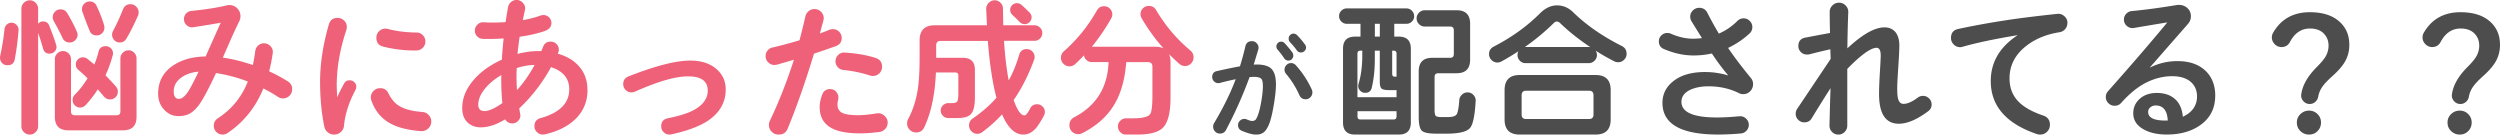<svg xmlns="http://www.w3.org/2000/svg" viewBox="0 0 659.52 35.5"><path d="M4.89 8.03a71.05 71.05 0 0 1-.99 7.59c-.19 1.06-.83 1.59-1.95 1.59-.56 0-1.02-.19-1.39-.58-.37-.38-.56-.85-.56-1.41 0-.13.01-.28.04-.44.5-2.23.89-4.6 1.15-7.12.05-.45.25-.84.6-1.17.34-.33.76-.5 1.23-.5.53 0 .99.21 1.37.62.38.41.55.88.5 1.41Zm10.02 4.33c0 .5-.18.93-.54 1.27-.36.34-.79.52-1.29.52-.9 0-1.47-.44-1.71-1.31-.4-1.43-.83-2.82-1.31-4.17v24.61c0 .61-.22 1.13-.66 1.57-.44.44-.95.66-1.53.66s-1.13-.22-1.57-.66c-.44-.44-.66-.96-.66-1.57V2.31c0-.61.22-1.13.66-1.57.44-.44.96-.66 1.57-.66S8.96.3 9.4.74c.44.44.66.96.66 1.57v3.98c.32-.42.76-.64 1.31-.64.77 0 1.3.36 1.59 1.07.77 1.88 1.38 3.56 1.83 5.05.08.27.12.46.12.6Zm5.57-3.22c0 .56-.21 1.04-.62 1.45-.41.41-.89.62-1.45.62-.9 0-1.54-.4-1.91-1.19-.66-1.4-1.43-2.89-2.31-4.45-.19-.34-.28-.69-.28-1.03 0-.56.2-1.04.6-1.45.4-.41.89-.62 1.47-.62.77 0 1.35.33 1.75.99.95 1.56 1.8 3.18 2.54 4.85.13.29.2.57.2.83ZM36.02 30.8c0 2.39-1.19 3.58-3.58 3.58H18.05c-2.38 0-3.58-1.19-3.58-3.58V15.62c0-.58.21-1.09.64-1.51.42-.42.93-.64 1.51-.64s1.08.21 1.49.64c.41.42.62.93.62 1.51v13.79c0 .66.33.99.99.99h11.05c.66 0 .99-.33.99-.99V15.42c0-.58.21-1.09.64-1.51.42-.42.93-.64 1.51-.64s1.08.21 1.49.64c.41.42.62.93.62 1.51V30.8Zm-4.93-6.64c0 .58-.2 1.07-.6 1.47s-.89.6-1.47.6c-.64 0-1.17-.25-1.59-.76-.58-.69-1.13-1.32-1.63-1.91-.93 1.46-2 2.85-3.22 4.17-.4.42-.88.64-1.43.64s-1.03-.19-1.41-.58c-.38-.38-.58-.85-.58-1.41s.18-1.02.56-1.39c1.27-1.27 2.4-2.72 3.38-4.33-.77-.77-1.58-1.51-2.42-2.23-.45-.37-.68-.85-.68-1.43 0-.53.18-.97.56-1.33.37-.36.81-.54 1.31-.54.45 0 .85.13 1.19.4.77.61 1.38 1.11 1.83 1.51.45-1.09.82-2.23 1.11-3.42.24-.95.86-1.43 1.87-1.43.56 0 1.02.19 1.39.56.37.37.56.82.56 1.35 0 .16-.03.32-.08.48-.48 1.8-1.11 3.56-1.91 5.29 1.06 1.09 1.97 2.07 2.74 2.94.34.4.52.85.52 1.35ZM27.55 7.27c0 .58-.2 1.07-.6 1.47s-.87.6-1.43.6c-1.01 0-1.66-.48-1.95-1.43-.48-1.09-1.1-2.73-1.87-4.93-.05-.16-.08-.34-.08-.56 0-.56.2-1.03.6-1.43.4-.4.88-.6 1.43-.6.85 0 1.46.38 1.83 1.15.79 1.67 1.46 3.38 1.99 5.13.05.27.08.46.08.6Zm9.02-4.01c0 .34-.05.64-.16.87-1.06 2.39-2.08 4.4-3.06 6.04-.4.69-.98 1.03-1.75 1.03-.58 0-1.07-.2-1.45-.6-.38-.4-.58-.89-.58-1.47 0-.34.08-.66.24-.95.95-1.78 1.83-3.67 2.62-5.68.37-.93 1.03-1.39 1.99-1.39.58 0 1.09.21 1.51.64.42.42.64.93.64 1.51Zm40.51 20.27c0 .66-.23 1.23-.7 1.71s-1.04.72-1.73.72c-.48 0-.91-.13-1.31-.4a36.49 36.49 0 0 0-3.86-2.23c-2.04 4.98-5.19 8.9-9.46 11.77-.4.26-.82.4-1.27.4-.66 0-1.22-.23-1.67-.68-.45-.45-.68-1.01-.68-1.67 0-.82.36-1.47 1.07-1.95 3.66-2.36 6.29-5.59 7.91-9.7a41.126 41.126 0 0 0-8.39-2.23c-1.51 3.23-2.76 5.66-3.74 7.27-.9 1.46-1.82 2.5-2.74 3.14s-2.08.95-3.46.95c-1.46 0-2.71-.57-3.76-1.71-1.05-1.14-1.57-2.54-1.57-4.21 0-3.76 1.83-6.53 5.49-8.31 1.93-.95 4.28-1.46 7.04-1.51.9-2.04 2.23-5.01 3.98-8.9-1.11.21-3.51.61-7.2 1.19-.66.11-1.25-.06-1.75-.5s-.75-.99-.75-1.65c0-.56.18-1.04.56-1.45.37-.41.83-.64 1.39-.7 3.74-.37 6.85-.86 9.34-1.47.21-.05.44-.08.68-.08.82 0 1.52.29 2.09.87.57.58.85 1.27.85 2.07 0 .48-.11.93-.32 1.35-.82 1.62-2.27 4.81-4.33 9.58 2.46.34 5.1.99 7.91 1.95.26-1.17.48-2.4.64-3.7.08-.58.34-1.07.77-1.45.44-.38.95-.58 1.53-.58.69 0 1.27.27 1.75.79.48.53.66 1.14.56 1.83-.24 1.7-.56 3.29-.95 4.77 1.64.74 3.29 1.63 4.93 2.66.77.48 1.15 1.15 1.15 2.03Zm-24.69-4.61c-1.67.11-3.14.58-4.41 1.43-1.43.98-2.15 2.24-2.15 3.78 0 1.3.46 1.95 1.39 1.95.8 0 1.66-.73 2.58-2.19.53-.85 1.39-2.5 2.58-4.97Zm41.58 4.02c0 .29-.07.56-.2.79-1.72 3.23-2.73 6.37-3.02 9.42-.05.66-.33 1.22-.83 1.67-.5.45-1.1.68-1.79.68-.64 0-1.19-.2-1.67-.6-.48-.4-.78-.9-.91-1.51-.74-3.66-1.11-7.58-1.11-11.77 0-4.8.77-9.85 2.31-15.15.34-1.17 1.11-1.75 2.31-1.75.66 0 1.23.23 1.71.7.48.46.72 1.03.72 1.69 0 .29-.04.56-.12.79-1.64 4.93-2.49 9.69-2.54 14.27 0 .64.03 1.55.08 2.74l.04.76c.05-.13.16-.37.32-.72.32-.69.81-1.64 1.47-2.86.32-.61.82-.91 1.51-.91.48 0 .89.17 1.23.5.34.33.52.75.52 1.25Zm19.8 9.14c0 .72-.27 1.33-.81 1.83s-1.19.73-1.93.68c-3.5-.26-6.28-.99-8.35-2.19-2.25-1.32-3.83-3.31-4.73-5.96-.08-.24-.12-.49-.12-.75 0-.66.24-1.23.72-1.71s1.05-.72 1.71-.72c1.06 0 1.8.46 2.23 1.39.34.74.83 1.47 1.47 2.19 1.38 1.54 3.87 2.44 7.47 2.7.66.05 1.22.33 1.67.81.45.49.68 1.07.68 1.73Zm-1.55-21.15c0 .66-.23 1.22-.68 1.67s-.99.69-1.63.72h-.48c-2.86 0-5.64-.34-8.35-1.03-1.19-.29-1.79-1.07-1.79-2.35 0-.66.23-1.23.7-1.69.46-.46 1.03-.7 1.69-.7.21 0 .42.03.64.08 2.31.61 4.84.93 7.59.95.64 0 1.18.23 1.63.7.45.46.68 1.01.68 1.65Zm42.77 12.88c-.03 3-1.07 5.51-3.14 7.55-1.96 1.93-4.68 3.3-8.15 4.09-.16.03-.33.04-.52.04-.58 0-1.09-.21-1.53-.64-.44-.42-.66-.94-.66-1.55 0-1.14.54-1.85 1.63-2.15 5.03-1.4 7.55-3.94 7.55-7.59 0-2.86-1.6-4.81-4.81-5.84a43.735 43.735 0 0 1-8.39 10.89l.32 1.79a2.1 2.1 0 0 1-.62 1.51c-.41.42-.92.64-1.53.64-.82 0-1.44-.36-1.87-1.07-2.31 1.41-4.45 2.11-6.44 2.11-1.35 0-2.48-.4-3.38-1.19-1.01-.93-1.51-2.21-1.51-3.86 0-2.68 1.03-5.19 3.1-7.55 1.85-2.12 4.31-3.87 7.35-5.25.11-1.8.26-3.67.48-5.6-2.04.13-3.87.17-5.49.12a2.16 2.16 0 0 1-1.49-.66c-.41-.41-.62-.92-.62-1.53s.23-1.14.7-1.59c.46-.45 1.01-.65 1.65-.6 1.62.11 3.54.09 5.76-.04.13-.93.34-2.24.64-3.94.11-.56.37-1.01.79-1.37s.92-.54 1.47-.54c.61 0 1.14.23 1.59.68.45.45.68.98.68 1.59 0 .05-.21 1.07-.64 3.06 1.67-.29 3.25-.7 4.73-1.23.24-.08.48-.12.72-.12.58 0 1.08.21 1.49.62.41.41.62.91.62 1.49 0 1.01-.64 1.72-1.91 2.15-1.88.64-4.04 1.13-6.48 1.47-.21 1.46-.4 2.97-.56 4.53 1.88-.5 3.7-.75 5.45-.75h.83c.21-.48.37-.86.48-1.15.34-.9 1.01-1.35 1.99-1.35.61 0 1.12.21 1.53.62.41.41.62.92.62 1.53 0 .32-.07.61-.2.87l-.08.16c2.44.69 4.33 1.83 5.68 3.42 1.46 1.7 2.17 3.78 2.15 6.24Zm-22.46 3.38c-.24-2.36-.33-4.82-.28-7.39-1.8 1.06-3.25 2.27-4.33 3.62-1.17 1.43-1.75 2.84-1.75 4.21 0 1.11.56 1.67 1.67 1.67s2.7-.7 4.69-2.11Zm8.51-10.06c-1.51.03-3.09.3-4.73.83 0 .24-.01.6-.04 1.07-.03 1.56.01 3.14.12 4.73 1.7-1.85 3.25-4.07 4.65-6.64Zm50.41 6.44c0 3.29-1.45 5.96-4.33 8.03-2.23 1.59-5.58 2.88-10.06 3.86-.16.03-.32.04-.48.04-.58 0-1.09-.21-1.51-.64a2.12 2.12 0 0 1-.64-1.55c0-1.17.58-1.87 1.75-2.11 3.21-.64 5.62-1.43 7.23-2.38 2.2-1.3 3.3-2.94 3.3-4.93 0-2.49-1.72-3.74-5.17-3.74s-7.96 1.34-14.03 4.02c-.29.13-.6.2-.91.2-.61 0-1.13-.21-1.55-.64a2.12 2.12 0 0 1-.64-1.55c0-.98.46-1.66 1.39-2.03 7.1-2.78 12.52-4.17 16.26-4.17 2.99 0 5.35.78 7.08 2.35 1.54 1.4 2.31 3.15 2.31 5.25Zm30.6-13.59c0 1.09-.52 1.82-1.55 2.19-2.39.85-4.31 1.51-5.76 1.99-2.33 7.63-4.65 14.23-6.96 19.8-.42 1.03-1.22 1.55-2.38 1.55-.69 0-1.29-.25-1.79-.74s-.76-1.09-.76-1.81c0-.37.08-.73.24-1.07 2.41-5.06 4.53-10.44 6.36-16.14-1.62.48-3.11.91-4.49 1.31-.19.05-.4.08-.64.08-.64 0-1.19-.23-1.65-.68s-.7-1.01-.7-1.67c0-.53.17-1.01.52-1.45.34-.44.78-.71 1.31-.81 2.2-.5 4.57-1.14 7.12-1.91.37-1.38.89-3.47 1.55-6.28.13-.56.42-1.02.85-1.39.44-.37.95-.56 1.53-.56.69 0 1.27.24 1.75.72s.71 1.06.71 1.75c0 .13-.04.34-.12.64l-.91 3.34c.88-.32 1.72-.65 2.54-.99.26-.11.56-.16.88-.16.66 0 1.22.23 1.67.68s.68.99.68 1.63Zm12.12 22.38c0 .64-.21 1.19-.64 1.65s-.94.74-1.55.81c-1.96.24-3.67.36-5.13.36-3.39 0-5.94-.49-7.63-1.47-2.01-1.14-3.01-3.01-2.98-5.6 0-.95.23-2.01.68-3.18.37-.95 1.06-1.43 2.07-1.43.66 0 1.19.23 1.59.7.4.46.6.99.6 1.57 0 .21-.03.42-.08.64-.11.34-.16.73-.16 1.15 0 1.03.4 1.76 1.19 2.19.79.42 2.23.64 4.29.64 1.25 0 2.88-.16 4.89-.48.74-.11 1.4.09 1.99.6.58.5.88 1.13.88 1.87Zm-1.47-14.75c0 .66-.23 1.23-.7 1.71s-1.04.72-1.73.72c-.26 0-.52-.04-.75-.12-2.23-.72-4.58-1.21-7.08-1.47-.56-.05-1.03-.3-1.43-.74s-.6-.95-.6-1.53c0-.66.24-1.23.72-1.69a2.14 2.14 0 0 1 1.71-.62c3.07.19 5.8.66 8.19 1.43 1.11.37 1.67 1.14 1.67 2.31Zm42.94 11.97c0 .32-.09.65-.28.99-.87 1.62-1.62 2.76-2.23 3.42-.95 1.01-2.01 1.51-3.18 1.51-2.2 0-4.07-1.78-5.6-5.33-1.56 1.7-3.29 3.25-5.17 4.65-.42.32-.88.48-1.35.48-.61 0-1.13-.22-1.55-.66a2.2 2.2 0 0 1-.64-1.57c0-.74.32-1.34.95-1.79 2.52-1.75 4.61-3.58 6.28-5.49-1.03-3.9-1.79-8.89-2.27-14.99h-12.44c-.79 0-1.19.4-1.19 1.19v3.26h7.04c2.12 0 3.18 1.06 3.18 3.18v7.23c0 2.23-.36 3.71-1.07 4.45-.61.69-1.8 1.03-3.58 1.03h-2.38c-.53 0-.99-.19-1.39-.58-.4-.38-.6-.85-.6-1.41s.2-.99.6-1.37.86-.58 1.39-.58h.87c.79 0 1.29-.14 1.49-.42.2-.28.3-1.01.3-2.21v-4.65c0-.53-.27-.8-.79-.8h-5.13c-.24 5.8-1.26 10.61-3.06 14.43-.42.93-1.14 1.39-2.15 1.39-.66 0-1.23-.23-1.69-.7-.46-.46-.7-1.03-.7-1.69 0-.42.09-.81.28-1.15 1.22-2.28 2.07-4.89 2.54-7.83.32-2.15.48-4.9.48-8.27v-4.65c0-2.65 1.33-3.98 3.98-3.98h13.79c-.05-.93-.12-2.36-.2-4.29-.03-.61.19-1.15.64-1.61.45-.46.98-.7 1.59-.7s1.09.21 1.53.64c.44.42.66.94.66 1.55.03 2.01.05 3.48.08 4.41h8.23c.56 0 1.04.2 1.45.6.41.4.62.87.62 1.43s-.21 1.07-.62 1.47c-.41.4-.89.6-1.45.6h-8.03c.24 3.9.65 7.38 1.23 10.45 1.09-1.93 2.01-4.2 2.78-6.8.29-.98.95-1.47 1.99-1.47.58 0 1.07.21 1.47.62.4.41.6.91.6 1.49 0 .24-.04.46-.12.68-1.56 4.19-3.37 7.74-5.41 10.65.95 2.7 1.91 4.05 2.86 4.05.37 0 .87-.62 1.51-1.87.37-.72.98-1.07 1.83-1.07.56 0 1.03.2 1.43.6.4.4.6.87.6 1.43Zm-3.5-25.04c0 .5-.18.93-.54 1.29-.36.36-.79.54-1.29.54-.53 0-.98-.2-1.35-.6-.58-.61-1.21-1.22-1.87-1.83-.4-.37-.6-.81-.6-1.31s.17-.93.52-1.27c.34-.34.77-.52 1.27-.52s.88.15 1.19.44c.48.42 1.18 1.09 2.11 1.99.37.4.56.82.56 1.27Zm42.73 10.57c0 .64-.22 1.18-.66 1.63-.44.45-.97.68-1.61.68-.56 0-1.06-.2-1.51-.6-1.01-.9-1.91-1.75-2.7-2.54.26.58.4 1.26.4 2.03v9.5c0 3.95-.69 6.6-2.07 7.95-1.22 1.17-3.54 1.75-6.96 1.75h-2.7c-.58 0-1.09-.21-1.51-.64-.42-.42-.64-.93-.64-1.51s.21-1.09.64-1.51c.42-.42.93-.64 1.51-.64h1.91c2.44 0 3.92-.37 4.45-1.11.4-.58.6-2.25.6-5.01v-7.51c0-.79-.4-1.19-1.19-1.19h-5.72c-.34 4.53-1.39 8.25-3.14 11.17-1.83 3.1-4.64 5.62-8.43 7.55-.37.19-.73.28-1.07.28-.66 0-1.22-.23-1.67-.68-.45-.45-.68-1.01-.68-1.67 0-.95.42-1.66 1.27-2.11 5.8-3.02 8.82-7.87 9.06-14.55H288c-.5 0-.95-.17-1.35-.52-.4-.34-.62-.77-.68-1.27-.85.9-1.6 1.66-2.27 2.27-.45.42-.97.64-1.55.64-.64 0-1.17-.22-1.61-.68a2.2 2.2 0 0 1-.66-1.59c0-.66.26-1.23.79-1.71 3.44-3.02 6.35-6.61 8.71-10.77.42-.74 1.05-1.11 1.87-1.11.61 0 1.13.21 1.55.64.42.42.64.94.64 1.55 0 .34-.11.7-.32 1.07-1.59 2.78-3.29 5.26-5.09 7.43h16.78c.85 0 1.56.15 2.15.44-2.09-2.31-4.01-4.94-5.76-7.91-.21-.37-.32-.74-.32-1.11 0-.61.21-1.13.64-1.55.42-.42.94-.64 1.55-.64.85 0 1.48.36 1.91 1.07 2.44 4.13 5.47 7.71 9.1 10.73.53.45.79 1.03.79 1.75Z" style="fill:#ee6178"/><path d="M336.61 22.14c0 1.39-.18 3.18-.55 5.39-.37 2.2-.75 3.85-1.16 4.94-.41 1.09-.87 1.87-1.4 2.34-.53.47-1.23.7-2.1.7-.95 0-2.22-.34-3.81-1.01-.65-.28-.98-.77-.98-1.49 0-.46.16-.84.49-1.16.33-.32.71-.48 1.15-.48.22 0 .43.04.62.12.67.28 1.13.42 1.37.42.4 0 .7-.08.91-.25.21-.17.44-.6.7-1.29.36-.95.67-2.27.95-3.96.24-1.51.36-2.72.36-3.63 0-1.01-.13-1.67-.39-1.96-.32-.36-1-.54-2.05-.54-.3 0-.65.02-1.07.06-1.79 4.86-3.86 9.51-6.22 13.95-.34.63-.87.95-1.61.95-.5 0-.92-.18-1.26-.54-.35-.36-.52-.78-.52-1.28 0-.36.08-.66.24-.92 2.46-4.13 4.36-7.99 5.71-11.6-1.47.3-2.85.62-4.14.98-.14.04-.29.06-.45.06-.44 0-.81-.16-1.13-.48-.32-.32-.48-.69-.48-1.13 0-.87.42-1.4 1.25-1.58 2.68-.59 4.7-1.01 6.07-1.25.58-1.86 1.05-3.62 1.43-5.27.22-.91.79-1.37 1.73-1.37.48 0 .89.17 1.23.52.35.35.52.76.52 1.23 0 .14-.03.31-.09.51-.26.85-.65 2.16-1.19 3.93.32-.02.58-.03.8-.03 1.77 0 3.04.36 3.81 1.07.83.79 1.25 2.14 1.25 4.05Zm4.58-7.5c0 .36-.12.67-.37.94s-.56.4-.94.4c-.48 0-.85-.22-1.13-.65-.44-.67-1.01-1.43-1.73-2.26-.2-.24-.3-.51-.3-.8 0-.36.12-.66.36-.91s.54-.37.89-.37c.38 0 .68.13.92.39.89.99 1.58 1.81 2.05 2.47.16.22.24.49.24.8Zm5.03 9.73c0 .5-.17.92-.52 1.28s-.77.54-1.26.54c-.77 0-1.32-.36-1.64-1.07-.93-2.08-2.11-3.97-3.54-5.65-.26-.32-.39-.68-.39-1.1 0-.48.17-.88.51-1.22.34-.34.74-.51 1.22-.51s.92.2 1.28.6c1.73 1.92 3.12 4.06 4.19 6.4.1.22.15.47.15.74Zm-1.67-11.87c0 .38-.13.69-.4.95s-.59.39-.97.39c-.46 0-.82-.2-1.1-.6-.38-.56-.97-1.27-1.79-2.14-.22-.24-.33-.55-.33-.92 0-.36.12-.66.37-.92s.55-.39.91-.39.66.13.92.39c.63.62 1.33 1.43 2.08 2.44.2.26.3.53.3.8Zm28.52-8.25c0 .56-.2 1.03-.6 1.43s-.87.6-1.43.6h-3.22v3.38h1.19c2.12 0 3.18 1.06 3.18 3.18v19.48c0 2.12-1.06 3.18-3.18 3.18h-11.53c-2.12 0-3.18-1.06-3.18-3.18V12.84c0-2.12 1.06-3.18 3.18-3.18h1.43V6.28h-3.62c-.56 0-1.03-.2-1.43-.6s-.6-.87-.6-1.43.2-1.03.6-1.43.87-.6 1.43-.6h15.74c.56 0 1.03.2 1.43.6s.6.87.6 1.43Zm-4.65 21.39v-1.87h-2.03c-.95 0-1.59-.13-1.91-.4-.32-.26-.48-.89-.48-1.87v-8.14h-1.31v2.19c0 2.84-.27 5.35-.8 7.55-.21.93-.79 1.39-1.75 1.39-.5 0-.93-.18-1.29-.54a1.76 1.76 0 0 1-.54-1.29c0-.08.03-.25.08-.52.66-2.17.99-4.68.99-7.51v-1.27h-.48c-.53 0-.8.27-.8.79v11.49h10.3Zm0 5.09v-1.39h-10.3v1.39c0 .53.26.79.8.79h8.71c.53 0 .79-.26.79-.79Zm-4.41-21.07V6.28h-1.31v3.38h1.31Zm4.41 10.57v-6.08c0-.53-.26-.79-.79-.79h-.36v6.08c0 .53.22.79.68.79h.48Zm20.87 6.44c-.21 3.79-.7 6.15-1.47 7.08-.85 1.01-2.92 1.51-6.2 1.51h-2.74c-2.01 0-3.29-.27-3.82-.8s-.79-1.76-.79-3.7V18.83c0-2.39 1.19-3.58 3.58-3.58h4.69c.66 0 .99-.33.99-.99V7.99c0-.66-.33-.99-.99-.99h-6.68c-.58 0-1.09-.21-1.51-.64-.42-.42-.64-.93-.64-1.51s.21-1.09.64-1.51c.42-.42.93-.64 1.51-.64h8.39c2.39 0 3.58 1.19 3.58 3.58v9.46c0 2.38-1.19 3.58-3.58 3.58h-4.81c-.66 0-.99.33-.99.99v8.55c0 .87.09 1.43.28 1.67.19.24.72.36 1.59.36h1.55c1.3 0 2.11-.25 2.42-.75s.54-1.74.68-3.7c.03-.56.25-1.04.68-1.45.42-.41.93-.62 1.51-.62s1.13.23 1.55.68c.42.45.62.99.6 1.63Zm39.83-12.52c0 .64-.22 1.17-.66 1.61-.44.44-.96.66-1.57.66-.37 0-.72-.08-1.03-.24-1.67-.85-3.31-1.79-4.93-2.82.24.34.36.73.36 1.15 0 .58-.21 1.09-.64 1.51-.42.42-.93.64-1.51.64h-16.7c-.58 0-1.08-.21-1.49-.64a2.1 2.1 0 0 1-.62-1.51c0-.37.08-.7.24-.99a62.1 62.1 0 0 1-4.49 2.7 2.139 2.139 0 0 1-2.6-.38c-.44-.44-.66-.96-.66-1.57 0-.87.4-1.52 1.19-1.95 4.77-2.46 8.85-5.39 12.24-8.79 1.4-1.4 2.9-2.11 4.49-2.11s3.03.6 4.25 1.79c3.47 3.39 7.76 6.37 12.88 8.94.82.42 1.23 1.09 1.23 1.99Zm-4.21 17.37c0 2.65-1.33 3.98-3.97 3.98H400.9c-2.65 0-3.98-1.33-3.98-3.98v-7.75c0-2.65 1.33-3.98 3.98-3.98h20.04c2.65 0 3.97 1.33 3.97 3.98v7.75Zm-4.53-1.31v-5.09c0-.8-.4-1.19-1.19-1.19h-16.58c-.79 0-1.19.4-1.19 1.19v5.09c0 .8.4 1.19 1.19 1.19h16.58c.79 0 1.19-.4 1.19-1.19Zm-.83-17.77c-3.1-2.07-5.76-4.19-7.99-6.36-.29-.26-.57-.4-.83-.4-.29 0-.57.13-.83.4a58.369 58.369 0 0 1-7.63 6.32h16.89c.13 0 .26.01.4.04Zm42.92 9.78c0 .72-.25 1.33-.76 1.85-.5.52-1.13.77-1.87.77-.37 0-.74-.09-1.11-.28-2.41-1.19-5.08-1.79-7.99-1.79-1.91 0-3.51.31-4.81.91-1.56.74-2.35 1.8-2.35 3.18 0 2.76 3.13 4.13 9.38 4.13 1.67 0 3.64-.11 5.92-.32.66-.05 1.24.15 1.73.6.49.45.74 1.01.74 1.67 0 .58-.2 1.09-.6 1.53-.4.44-.89.68-1.47.74-2.17.19-4.2.28-6.08.28-9.75 0-14.63-2.78-14.63-8.35 0-2.31.95-4.21 2.86-5.72 2.04-1.62 4.82-2.42 8.35-2.42 2.07 0 4.12.3 6.16.91-1.43-1.67-2.88-3.6-4.33-5.8-1.54.34-3.15.52-4.85.52-2.57 0-5.18-.57-7.83-1.71-.88-.37-1.31-1.05-1.31-2.03 0-.61.22-1.13.66-1.55.44-.42.95-.64 1.53-.64.37 0 .68.05.91.16 2.01.9 4 1.35 5.96 1.35.69 0 1.46-.05 2.31-.16-.85-1.35-1.76-2.82-2.74-4.41-.24-.4-.36-.81-.36-1.23 0-.64.23-1.19.7-1.65.46-.46 1.03-.7 1.69-.7.95 0 1.66.42 2.11 1.27 1.06 2.07 2.08 3.91 3.06 5.53 1.83-.79 3.46-1.91 4.89-3.34.45-.45.99-.68 1.63-.68s1.18.23 1.63.68c.45.45.68.99.68 1.63s-.24 1.22-.72 1.67c-1.7 1.56-3.59 2.84-5.68 3.82 1.62 2.39 3.62 5.02 6 7.91.4.48.6 1.03.6 1.67Zm47.11 5.33c0 .74-.3 1.34-.91 1.79-2.94 2.2-5.53 3.3-7.75 3.3-3.47 0-5.21-2.61-5.21-7.83 0-1.38.07-3.29.22-5.74s.22-3.93.22-4.43c0-1.35-.37-2.03-1.11-2.03-1.54.03-4.11 1.88-7.71 5.56v14.95c0 .66-.23 1.23-.7 1.69-.46.46-1.01.7-1.65.7s-1.23-.24-1.69-.72a2.28 2.28 0 0 1-.66-1.71c.08-3.31.17-6.59.28-9.82-1.27 1.96-2.93 4.61-4.97 7.95-.42.72-1.07 1.07-1.95 1.07a2.2 2.2 0 0 1-1.59-.66 2.16 2.16 0 0 1-.68-1.61c0-.48.13-.91.4-1.31 2.17-3.23 5.11-7.62 8.82-13.16l-.08-2.54c-1.48.32-3.35.77-5.61 1.35-.11.03-.29.04-.56.04-.64 0-1.17-.22-1.61-.66-.44-.44-.66-.96-.66-1.57 0-1.25.6-1.99 1.79-2.23 2.78-.53 4.97-.94 6.56-1.23-.05-2.07-.08-3.92-.08-5.56 0-.66.24-1.23.72-1.71s1.06-.72 1.75-.72 1.27.25 1.75.75.7 1.09.68 1.75c-.11 2.57-.19 5.75-.24 9.54 3.95-3.68 7.21-5.53 9.78-5.53 1.27 0 2.27.45 2.98 1.35.64.87.95 2.01.95 3.42 0 1.01-.09 2.92-.28 5.74-.19 2.82-.28 4.67-.28 5.54 0 1.35.08 2.29.24 2.82.24.87.72 1.31 1.43 1.31 1.03 0 2.29-.56 3.78-1.67.4-.29.85-.44 1.35-.44.61 0 1.14.22 1.59.66.45.44.68.96.68 1.57Zm35.81-21.47c0 .61-.19 1.14-.58 1.59a2.4 2.4 0 0 1-1.49.83c-3.55.56-6.53 1.8-8.94 3.74-2.84 2.28-4.25 5.09-4.25 8.43 0 2.44.76 4.45 2.27 6.04 1.43 1.51 3.64 2.77 6.64 3.78 1.17.4 1.75 1.21 1.75 2.43 0 .72-.25 1.32-.75 1.83-.5.5-1.11.75-1.83.75-.32 0-.6-.04-.83-.12-8.14-2.76-12.2-7.42-12.2-13.99 0-4.98 2.37-9.02 7.12-12.12-6.1 1.01-10.93 2.03-14.51 3.06-.27.08-.49.12-.68.12-.66 0-1.23-.24-1.71-.72s-.71-1.05-.71-1.71c0-1.32.64-2.12 1.91-2.38 3.92-.85 8.24-1.63 12.96-2.35 3.5-.53 7.88-1.07 13.16-1.63.72-.08 1.34.13 1.89.62.54.49.81 1.09.81 1.81Zm39 19.2c0 3.26-1.29 5.82-3.86 7.67-2.36 1.7-5.33 2.54-8.9 2.54-2.54 0-4.62-.48-6.24-1.43-1.75-1.01-2.62-2.4-2.62-4.17 0-1.54.58-2.82 1.73-3.84s2.66-1.53 4.51-1.53c1.96 0 3.54.53 4.75 1.59s1.9 2.62 2.09 4.69c2.49-1.17 3.74-2.95 3.74-5.37 0-1.51-.5-2.74-1.51-3.7-1.17-1.09-2.86-1.63-5.09-1.63s-4.64.58-6.92 1.75c-2.17 1.11-4.33 2.88-6.48 5.29-.45.5-1.02.76-1.71.76s-1.22-.23-1.67-.68a2.22 2.22 0 0 1-.68-1.63c0-.58.2-1.1.6-1.55 6.47-7.29 11.67-13.33 15.62-18.13-2.01.32-4.96.81-8.82 1.47-.69.11-1.3-.07-1.83-.52s-.79-1.02-.79-1.71c0-.58.2-1.09.6-1.51.4-.42.87-.66 1.43-.72 3.47-.32 7.43-.85 11.89-1.59.19-.03.38-.04.6-.04.87 0 1.62.29 2.23.85s.92 1.28.92 2.13c0 .79-.27 1.48-.8 2.07-2.97 3.39-6.33 7.23-10.1 11.53 2.33-1.17 4.78-1.75 7.35-1.75 3.18 0 5.67.87 7.47 2.62 1.67 1.64 2.5 3.82 2.5 6.52Zm-15.74 2.54c-.5 0-.95.16-1.35.48-.4.32-.6.73-.6 1.23 0 1.51 1.51 2.27 4.53 2.27h.64c-.13-2.65-1.21-3.98-3.22-3.98Zm51.12-16.17c.03 1.7-.36 3.23-1.15 4.61-.64 1.11-1.67 2.32-3.1 3.62-1.33 1.19-2.23 2.12-2.7 2.78-.66.87-1.09 1.84-1.27 2.9-.11.53-.36.97-.78 1.33-.41.36-.89.54-1.45.54-.69 0-1.26-.26-1.71-.79-.45-.53-.62-1.13-.52-1.79.34-2.39 1.7-4.76 4.05-7.12 1.09-1.09 1.84-1.97 2.27-2.66.56-.9.85-1.87.88-2.9.03-1.35-.4-2.46-1.27-3.34-.87-.87-2.08-1.31-3.62-1.31-2.28 0-4.04 1.18-5.29 3.54-.48.9-1.22 1.35-2.23 1.35-.69 0-1.29-.25-1.79-.76-.5-.5-.76-1.1-.76-1.79 0-.45.12-.87.36-1.27 2.09-3.58 5.31-5.37 9.66-5.37 3.37 0 5.98.83 7.83 2.5 1.7 1.54 2.56 3.51 2.58 5.92Zm-7.47 20.67c0 .9-.31 1.66-.92 2.27-.61.61-1.35.91-2.23.91s-1.63-.31-2.27-.91c-.64-.61-.95-1.36-.95-2.27s.32-1.62.95-2.23c.64-.61 1.39-.91 2.27-.91s1.62.31 2.23.91c.61.61.92 1.35.92 2.23Zm47.22-20.67c.03 1.7-.36 3.23-1.15 4.61-.64 1.11-1.67 2.32-3.1 3.62-1.33 1.19-2.23 2.12-2.7 2.78-.66.87-1.09 1.84-1.27 2.9-.11.53-.36.97-.78 1.33-.41.36-.89.54-1.45.54-.69 0-1.26-.26-1.71-.79-.45-.53-.62-1.13-.52-1.79.34-2.39 1.7-4.76 4.05-7.12 1.09-1.09 1.84-1.97 2.27-2.66.56-.9.85-1.87.88-2.9.03-1.35-.4-2.46-1.27-3.34-.87-.87-2.08-1.31-3.62-1.31-2.28 0-4.04 1.18-5.29 3.54-.48.9-1.22 1.35-2.23 1.35-.69 0-1.29-.25-1.79-.76-.5-.5-.76-1.1-.76-1.79 0-.45.12-.87.36-1.27 2.09-3.58 5.31-5.37 9.66-5.37 3.37 0 5.98.83 7.83 2.5 1.7 1.54 2.56 3.51 2.58 5.92Zm-7.47 20.67c0 .9-.31 1.66-.92 2.27-.61.61-1.35.91-2.23.91s-1.63-.31-2.27-.91c-.64-.61-.95-1.36-.95-2.27s.32-1.62.95-2.23c.64-.61 1.39-.91 2.27-.91s1.62.31 2.23.91c.61.61.92 1.35.92 2.23Z" style="fill:#4d4d4d"/></svg>